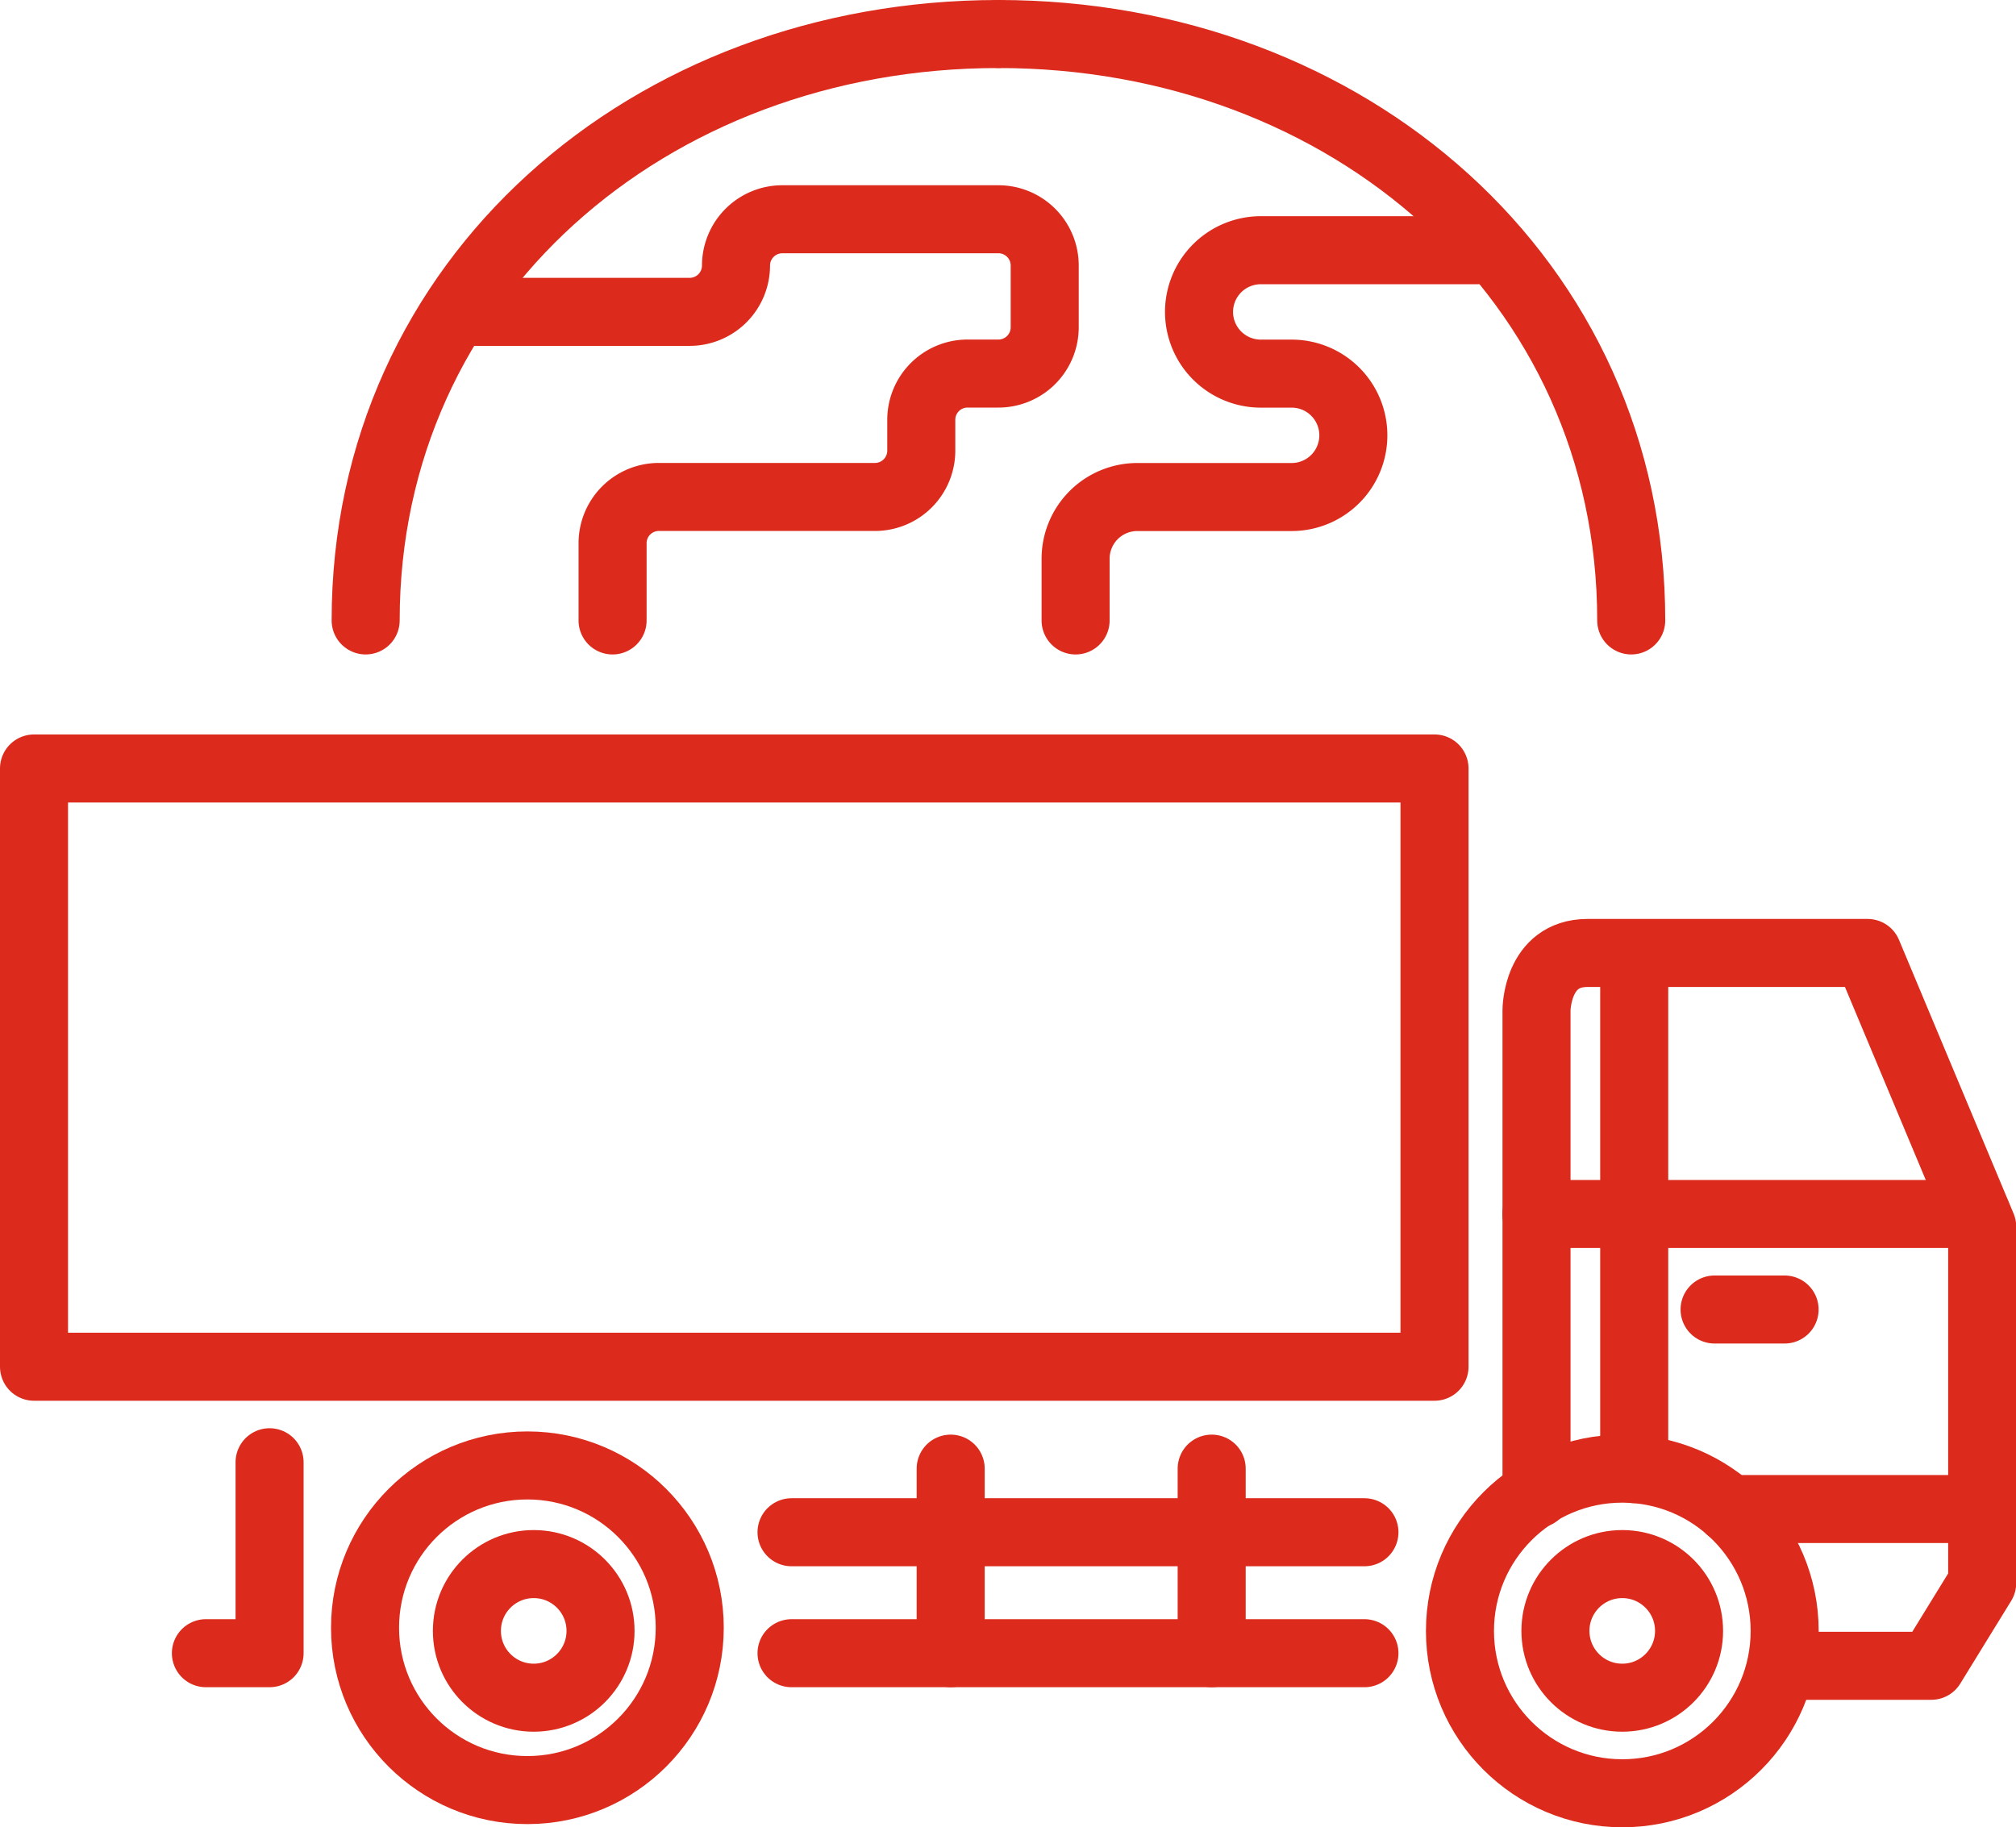 <svg xmlns="http://www.w3.org/2000/svg" width="29.629" height="26.859" viewBox="0 0 29.629 26.859">
  <g id="Group_247" data-name="Group 247" transform="translate(0.5 0.5)">
    <ellipse id="Ellipse_35" data-name="Ellipse 35" cx="2.386" cy="2.386" rx="2.386" ry="2.386" transform="translate(4.865 21.041)" fill="none" stroke="#dc2b1c" stroke-linecap="round" stroke-linejoin="round" stroke-width="1"/>
    <ellipse id="Ellipse_36" data-name="Ellipse 36" cx="2.386" cy="2.386" rx="2.386" ry="2.386" transform="translate(20.957 21.088)" fill="none" stroke="#dc2b1c" stroke-linecap="round" stroke-linejoin="round" stroke-width="1"/>
    <ellipse id="Ellipse_37" data-name="Ellipse 37" cx="0.982" cy="0.982" rx="0.982" ry="0.982" transform="translate(22.36 22.491)" fill="none" stroke="#dc2b1c" stroke-linecap="round" stroke-linejoin="round" stroke-width="1"/>
    <ellipse id="Ellipse_38" data-name="Ellipse 38" cx="0.982" cy="0.982" rx="0.982" ry="0.982" transform="translate(6.362 22.491)" fill="none" stroke="#dc2b1c" stroke-linecap="round" stroke-linejoin="round" stroke-width="1"/>
    <rect id="Rectangle_141" data-name="Rectangle 141" width="20.583" height="8.794" transform="translate(0 10.796)" stroke-width="1" stroke="#dc2b1c" stroke-linecap="round" stroke-linejoin="round" fill="none"/>
    <line id="Line_119" data-name="Line 119" x2="8.42" transform="translate(11.133 22.023)" fill="none" stroke="#dc2b1c" stroke-linecap="round" stroke-linejoin="round" stroke-width="1"/>
    <line id="Line_120" data-name="Line 120" x2="8.42" transform="translate(11.133 23.801)" fill="none" stroke="#dc2b1c" stroke-linecap="round" stroke-linejoin="round" stroke-width="1"/>
    <line id="Line_121" data-name="Line 121" y1="2.713" transform="translate(17.308 21.088)" fill="none" stroke="#dc2b1c" stroke-linecap="round" stroke-linejoin="round" stroke-width="1"/>
    <line id="Line_122" data-name="Line 122" y1="2.713" transform="translate(13.472 21.088)" fill="none" stroke="#dc2b1c" stroke-linecap="round" stroke-linejoin="round" stroke-width="1"/>
    <path id="Path_454" data-name="Path 454" d="M0,4.647" transform="translate(11.788 11.856)" fill="none" stroke="#dc2b1c" stroke-linecap="round" stroke-width="1"/>
    <path id="Path_409" data-name="Path 409" d="M1932.9,188.7v-7.11s0-.842.749-.842h4.117l1.684,4.023v5.239l-.748,1.216h-2.152" transform="translate(-1910.818 -167.24)" fill="none" stroke="#dc2b1c" stroke-linecap="round" stroke-linejoin="round" stroke-width="1"/>
    <line id="Line_126" data-name="Line 126" x2="3.712" transform="translate(24.917 21.682)" fill="none" stroke="#dc2b1c" stroke-linecap="round" stroke-linejoin="round" stroke-width="1"/>
    <line id="Line_127" data-name="Line 127" y1="7.562" transform="translate(23.518 13.533)" fill="none" stroke="#dc2b1c" stroke-linecap="round" stroke-linejoin="round" stroke-width="1"/>
    <line id="Line_128" data-name="Line 128" x2="6.471" transform="translate(22.08 17.345)" fill="none" stroke="#dc2b1c" stroke-linecap="round" stroke-linejoin="round" stroke-width="1"/>
    <line id="Line_129" data-name="Line 129" x2="1.029" transform="translate(24.699 18.749)" fill="none" stroke="#dc2b1c" stroke-linecap="round" stroke-linejoin="round" stroke-width="1"/>
    <path id="Path_410" data-name="Path 410" d="M1874.853,203.325v2.807h-.936" transform="translate(-1871.391 -182.331)" fill="none" stroke="#dc2b1c" stroke-linecap="round" stroke-linejoin="round" stroke-width="1"/>
    <path id="Path_411" data-name="Path 411" d="M1887.373,154.109v-1.134a.68.68,0,0,1,.68-.681h3.176a.681.681,0,0,0,.681-.68v-.454a.68.68,0,0,1,.68-.68h.454a.68.68,0,0,0,.68-.681v-.907a.68.68,0,0,0-.68-.68h-3.176a.681.681,0,0,0-.681.68h0a.681.681,0,0,1-.681.681h-3.4" transform="translate(-1878.87 -145.489)" fill="none" stroke="#dc2b1c" stroke-linecap="round" stroke-linejoin="round" stroke-width="1"/>
    <path id="Path_412" data-name="Path 412" d="M1912.474,155.023v-.907a.907.907,0,0,1,.907-.907h2.268a.907.907,0,0,0,.907-.907h0a.907.907,0,0,0-.907-.907h-.454a.908.908,0,0,1-.907-.907h0a.908.908,0,0,1,.907-.907h3.176" transform="translate(-1897.166 -146.403)" fill="none" stroke="#dc2b1c" stroke-linecap="round" stroke-linejoin="round" stroke-width="1"/>
    <path id="Path_413" data-name="Path 413" d="M1909.053,140c5.136,0,9.3,3.609,9.3,8.62" transform="translate(-1894.879 -140)" fill="none" stroke="#dc2b1c" stroke-linecap="round" stroke-linejoin="round" stroke-width="1"/>
    <path id="Path_414" data-name="Path 414" d="M1881,148.62c0-5.011,4.164-8.62,9.3-8.62" transform="translate(-1876.126 -140)" fill="none" stroke="#dc2b1c" stroke-linecap="round" stroke-linejoin="round" stroke-width="1"/>
  </g>
</svg>
